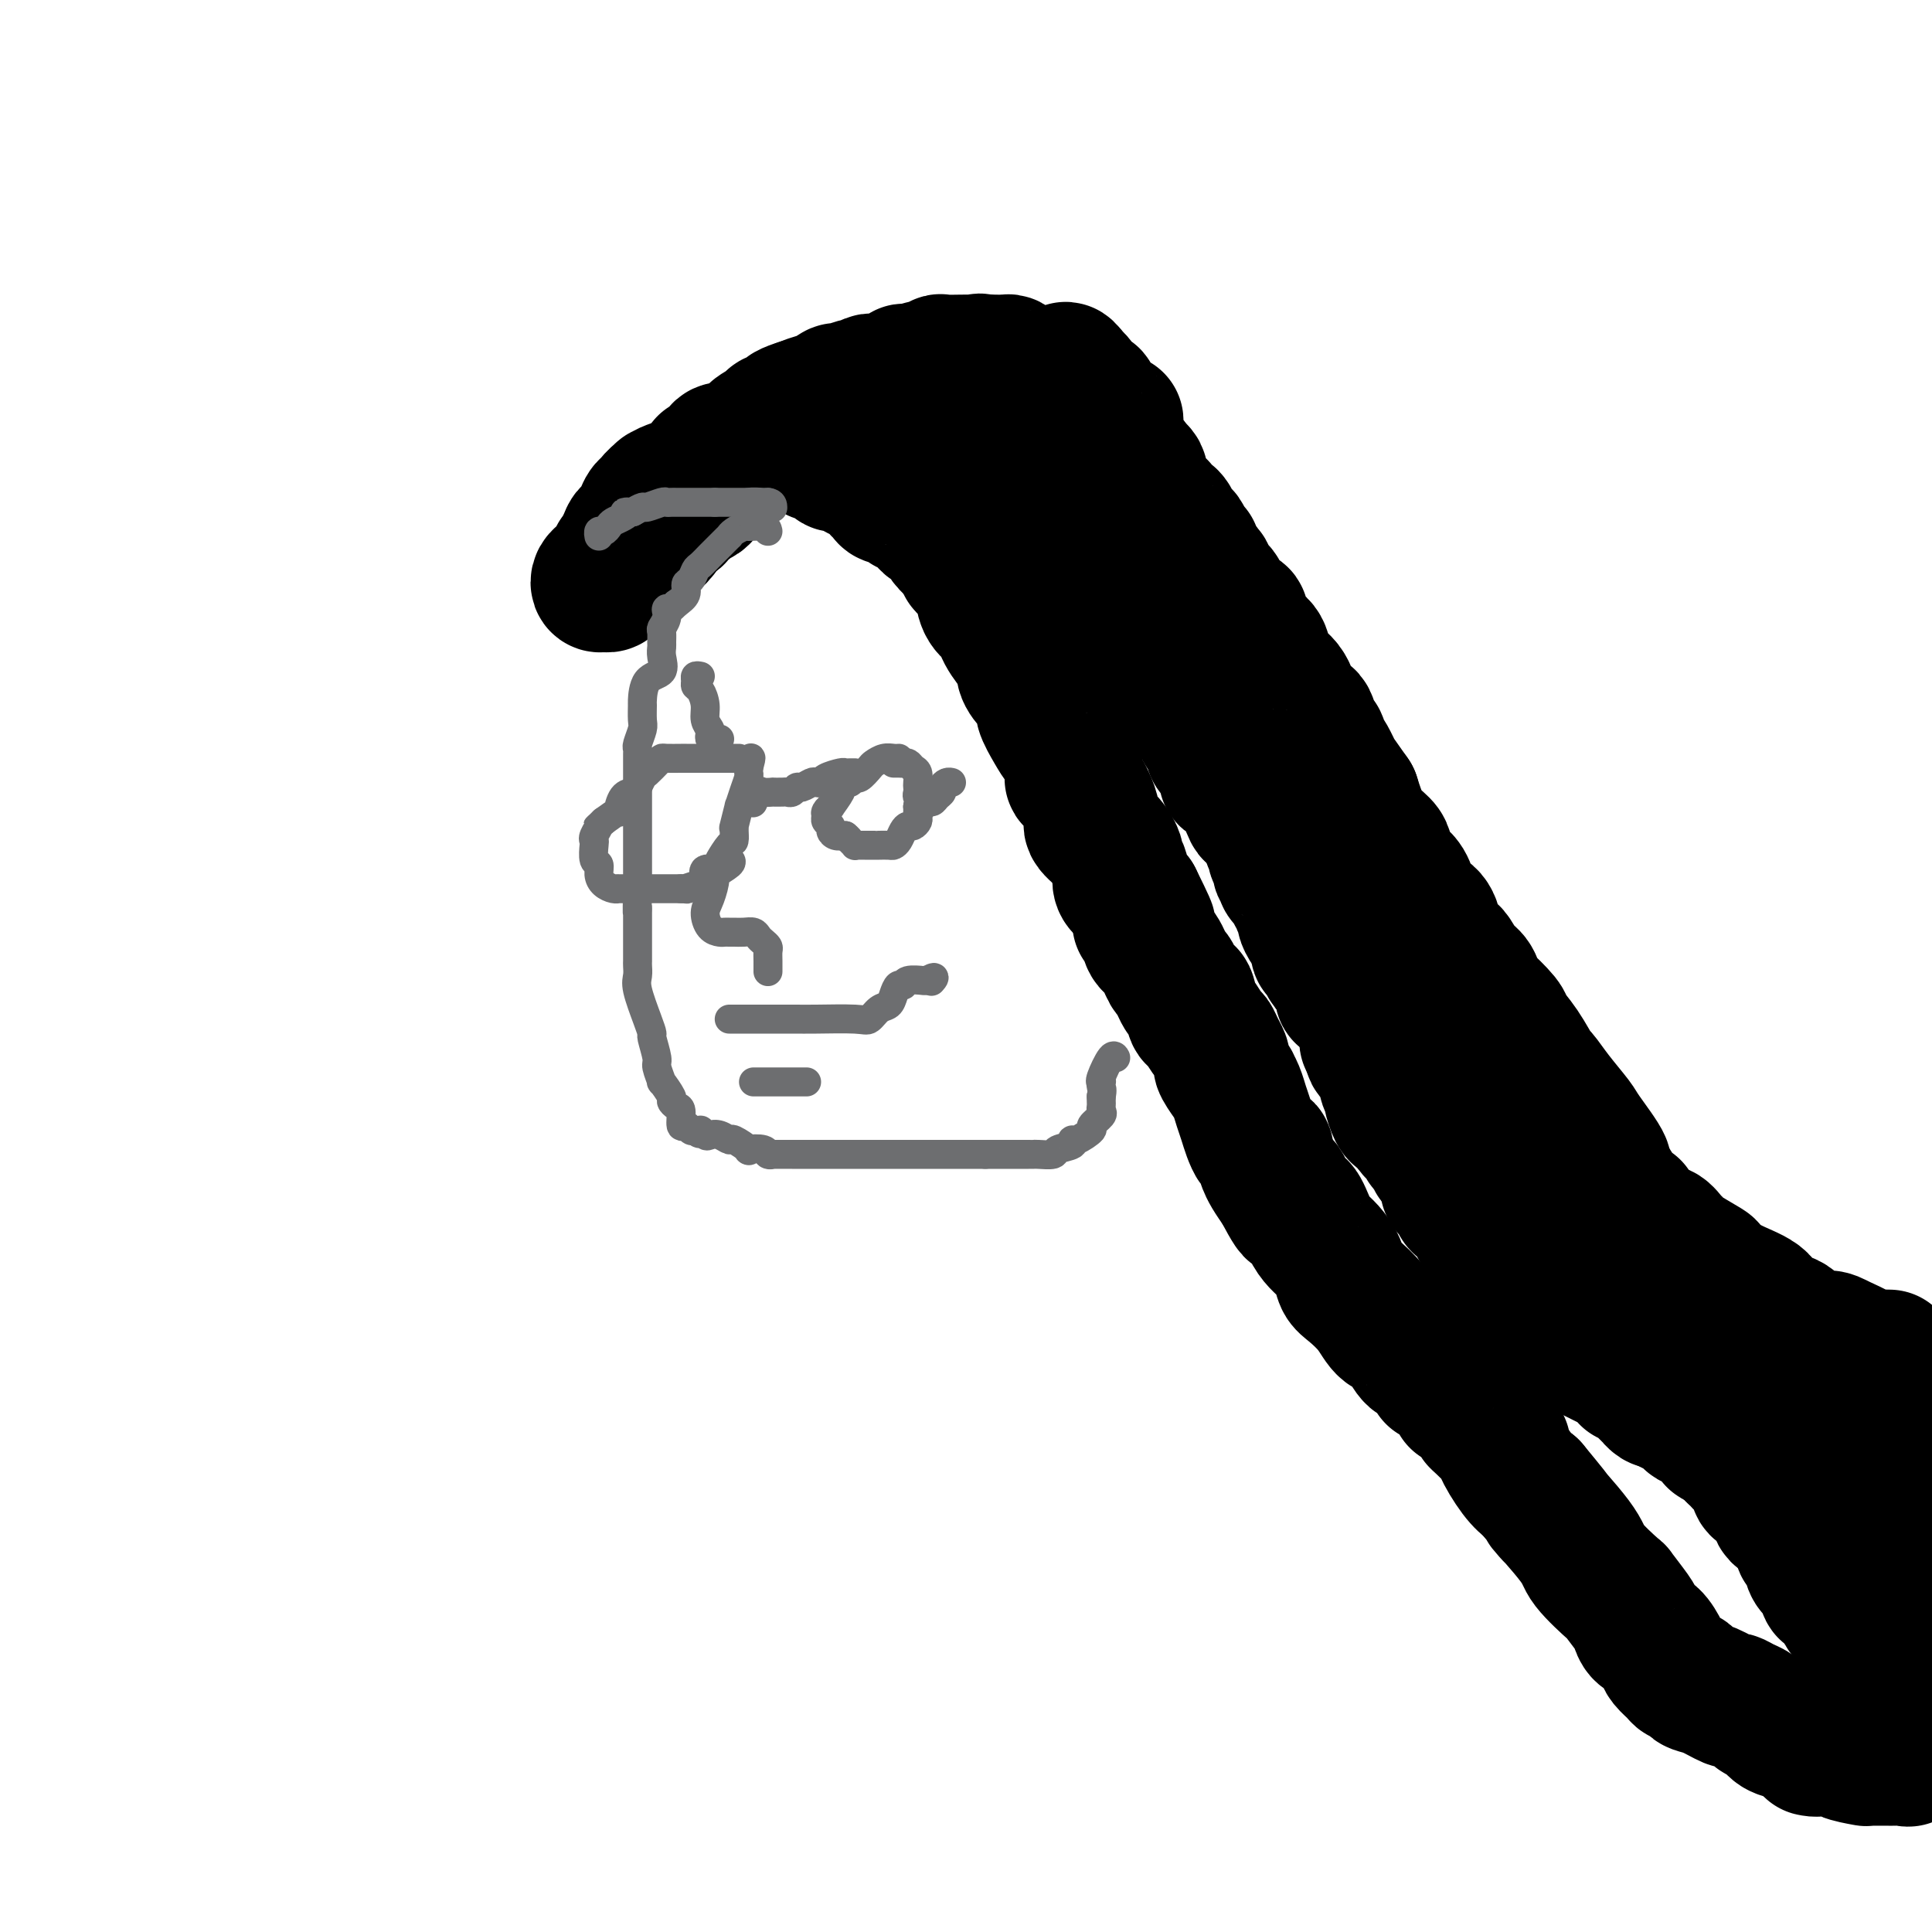 <svg viewBox='0 0 400 400' version='1.1' xmlns='http://www.w3.org/2000/svg' xmlns:xlink='http://www.w3.org/1999/xlink'><g fill='none' stroke='#000000' stroke-width='28' stroke-linecap='round' stroke-linejoin='round'><path d='M391,281c0.136,0.004 0.272,0.009 0,0c-0.272,-0.009 -0.953,-0.031 -2,0c-1.047,0.031 -2.461,0.116 -3,0c-0.539,-0.116 -0.202,-0.434 -1,-1c-0.798,-0.566 -2.731,-1.381 -4,-2c-1.269,-0.619 -1.874,-1.043 -3,-1c-1.126,0.043 -2.774,0.552 -4,0c-1.226,-0.552 -2.032,-2.167 -3,-3c-0.968,-0.833 -2.099,-0.886 -3,-1c-0.901,-0.114 -1.571,-0.291 -2,-1c-0.429,-0.709 -0.616,-1.952 -2,-3c-1.384,-1.048 -3.964,-1.902 -6,-3c-2.036,-1.098 -3.529,-2.439 -4,-3c-0.471,-0.561 0.078,-0.340 -1,-1c-1.078,-0.660 -3.784,-2.201 -5,-3c-1.216,-0.799 -0.941,-0.858 -1,-1c-0.059,-0.142 -0.453,-0.369 -1,-1c-0.547,-0.631 -1.246,-1.667 -2,-2c-0.754,-0.333 -1.561,0.036 -2,0c-0.439,-0.036 -0.510,-0.476 -1,-1c-0.490,-0.524 -1.399,-1.132 -2,-2c-0.601,-0.868 -0.893,-1.996 -1,-2c-0.107,-0.004 -0.029,1.114 -1,0c-0.971,-1.114 -2.992,-4.461 -4,-6c-1.008,-1.539 -1.004,-1.269 -1,-1'/><path d='M332,243c-1.168,-1.822 0.412,-0.878 0,-2c-0.412,-1.122 -2.816,-4.311 -4,-6c-1.184,-1.689 -1.149,-1.879 -2,-3c-0.851,-1.121 -2.590,-3.172 -4,-5c-1.410,-1.828 -2.493,-3.432 -3,-4c-0.507,-0.568 -0.437,-0.100 -1,-1c-0.563,-0.900 -1.758,-3.167 -3,-5c-1.242,-1.833 -2.531,-3.233 -3,-4c-0.469,-0.767 -0.117,-0.900 -1,-2c-0.883,-1.100 -3.000,-3.167 -4,-4c-1.000,-0.833 -0.884,-0.433 -1,-1c-0.116,-0.567 -0.465,-2.102 -1,-3c-0.535,-0.898 -1.256,-1.157 -2,-2c-0.744,-0.843 -1.510,-2.268 -2,-3c-0.490,-0.732 -0.706,-0.772 -1,-1c-0.294,-0.228 -0.668,-0.645 -1,-1c-0.332,-0.355 -0.621,-0.647 -1,-1c-0.379,-0.353 -0.847,-0.765 -1,-1c-0.153,-0.235 0.010,-0.293 0,-1c-0.010,-0.707 -0.191,-2.063 -1,-3c-0.809,-0.937 -2.244,-1.453 -3,-2c-0.756,-0.547 -0.833,-1.123 -1,-2c-0.167,-0.877 -0.424,-2.055 -1,-3c-0.576,-0.945 -1.470,-1.659 -2,-2c-0.530,-0.341 -0.695,-0.311 -1,-1c-0.305,-0.689 -0.750,-2.099 -1,-3c-0.250,-0.901 -0.304,-1.293 -1,-2c-0.696,-0.707 -2.034,-1.729 -3,-3c-0.966,-1.271 -1.562,-2.792 -2,-4c-0.438,-1.208 -0.719,-2.104 -1,-3'/><path d='M280,165c-8.615,-12.445 -4.154,-4.556 -3,-3c1.154,1.556 -1.000,-3.220 -2,-5c-1.000,-1.780 -0.848,-0.565 -1,-1c-0.152,-0.435 -0.609,-2.520 -1,-3c-0.391,-0.480 -0.717,0.643 -1,0c-0.283,-0.643 -0.523,-3.054 -1,-4c-0.477,-0.946 -1.191,-0.427 -2,-1c-0.809,-0.573 -1.713,-2.239 -2,-3c-0.287,-0.761 0.041,-0.616 0,-1c-0.041,-0.384 -0.452,-1.297 -1,-2c-0.548,-0.703 -1.233,-1.194 -2,-2c-0.767,-0.806 -1.617,-1.925 -2,-3c-0.383,-1.075 -0.300,-2.104 -1,-3c-0.700,-0.896 -2.185,-1.659 -3,-2c-0.815,-0.341 -0.960,-0.261 -1,-1c-0.040,-0.739 0.026,-2.296 0,-3c-0.026,-0.704 -0.144,-0.555 -1,-1c-0.856,-0.445 -2.449,-1.485 -3,-2c-0.551,-0.515 -0.059,-0.505 0,-1c0.059,-0.495 -0.314,-1.493 -1,-2c-0.686,-0.507 -1.685,-0.521 -2,-1c-0.315,-0.479 0.053,-1.423 0,-2c-0.053,-0.577 -0.526,-0.789 -1,-1'/><path d='M249,118c-5.040,-7.448 -2.138,-2.567 -1,-1c1.138,1.567 0.514,-0.179 0,-1c-0.514,-0.821 -0.916,-0.717 -1,-1c-0.084,-0.283 0.150,-0.953 0,-1c-0.150,-0.047 -0.683,0.531 -1,0c-0.317,-0.531 -0.418,-2.169 -1,-3c-0.582,-0.831 -1.644,-0.854 -2,-1c-0.356,-0.146 -0.008,-0.417 0,-1c0.008,-0.583 -0.326,-1.480 -1,-2c-0.674,-0.520 -1.687,-0.664 -2,-1c-0.313,-0.336 0.075,-0.862 0,-1c-0.075,-0.138 -0.612,0.114 -1,0c-0.388,-0.114 -0.626,-0.594 -1,-1c-0.374,-0.406 -0.884,-0.739 -1,-1c-0.116,-0.261 0.162,-0.451 0,-1c-0.162,-0.549 -0.765,-1.456 -1,-2c-0.235,-0.544 -0.102,-0.723 0,-1c0.102,-0.277 0.172,-0.650 0,-1c-0.172,-0.350 -0.586,-0.675 -1,-1'/><path d='M235,97c-2.349,-3.427 -1.222,-1.496 -1,-1c0.222,0.496 -0.462,-0.445 -1,-1c-0.538,-0.555 -0.929,-0.725 -1,-1c-0.071,-0.275 0.177,-0.654 0,-1c-0.177,-0.346 -0.779,-0.657 -1,-1c-0.221,-0.343 -0.060,-0.717 0,-1c0.060,-0.283 0.020,-0.474 0,-1c-0.020,-0.526 -0.020,-1.387 0,-2c0.020,-0.613 0.060,-0.976 0,-1c-0.060,-0.024 -0.219,0.293 -1,0c-0.781,-0.293 -2.184,-1.197 -3,-2c-0.816,-0.803 -1.045,-1.507 -1,-2c0.045,-0.493 0.366,-0.776 0,-1c-0.366,-0.224 -1.418,-0.390 -2,-1c-0.582,-0.610 -0.695,-1.664 -1,-2c-0.305,-0.336 -0.801,0.047 -1,0c-0.199,-0.047 -0.099,-0.523 0,-1'/><path d='M222,78c-2.202,-2.939 -1.206,-0.787 -1,0c0.206,0.787 -0.379,0.207 -1,0c-0.621,-0.207 -1.279,-0.042 -2,0c-0.721,0.042 -1.506,-0.041 -2,0c-0.494,0.041 -0.695,0.204 -1,0c-0.305,-0.204 -0.712,-0.776 -1,-1c-0.288,-0.224 -0.457,-0.098 -1,0c-0.543,0.098 -1.459,0.170 -2,0c-0.541,-0.170 -0.708,-0.581 -1,-1c-0.292,-0.419 -0.708,-0.844 -1,-1c-0.292,-0.156 -0.460,-0.042 -1,0c-0.540,0.042 -1.453,0.011 -2,0c-0.547,-0.011 -0.728,-0.003 -1,0c-0.272,0.003 -0.636,0.002 -1,0'/><path d='M204,75c-2.696,-0.464 -0.435,-0.124 0,0c0.435,0.124 -0.957,0.034 -2,0c-1.043,-0.034 -1.739,-0.010 -2,0c-0.261,0.010 -0.087,0.007 0,0c0.087,-0.007 0.086,-0.017 -1,0c-1.086,0.017 -3.258,0.061 -4,0c-0.742,-0.061 -0.053,-0.229 0,0c0.053,0.229 -0.529,0.853 -1,1c-0.471,0.147 -0.832,-0.185 -2,0c-1.168,0.185 -3.143,0.887 -4,1c-0.857,0.113 -0.597,-0.362 -1,0c-0.403,0.362 -1.469,1.560 -2,2c-0.531,0.440 -0.528,0.122 -1,0c-0.472,-0.122 -1.420,-0.048 -2,0c-0.580,0.048 -0.794,0.070 -1,0c-0.206,-0.070 -0.406,-0.231 -1,0c-0.594,0.231 -1.582,0.854 -2,1c-0.418,0.146 -0.268,-0.186 -1,0c-0.732,0.186 -2.348,0.890 -3,1c-0.652,0.110 -0.340,-0.372 -1,0c-0.660,0.372 -2.293,1.600 -3,2c-0.707,0.400 -0.488,-0.029 -1,0c-0.512,0.029 -1.756,0.514 -3,1'/><path d='M166,84c-6.089,1.861 -2.311,2.015 -1,2c1.311,-0.015 0.154,-0.198 -1,0c-1.154,0.198 -2.307,0.777 -3,1c-0.693,0.223 -0.927,0.091 -1,0c-0.073,-0.091 0.015,-0.140 0,0c-0.015,0.140 -0.132,0.470 -1,1c-0.868,0.530 -2.488,1.260 -3,2c-0.512,0.740 0.083,1.490 -1,2c-1.083,0.510 -3.843,0.780 -5,1c-1.157,0.220 -0.712,0.391 -1,1c-0.288,0.609 -1.309,1.658 -2,2c-0.691,0.342 -1.051,-0.022 -1,0c0.051,0.022 0.514,0.429 0,1c-0.514,0.571 -2.004,1.306 -3,2c-0.996,0.694 -1.498,1.347 -2,2'/><path d='M141,101c-0.602,-0.127 -1.204,-0.254 -2,0c-0.796,0.254 -1.785,0.889 -2,1c-0.215,0.111 0.345,-0.303 0,0c-0.345,0.303 -1.594,1.324 -2,2c-0.406,0.676 0.032,1.007 0,1c-0.032,-0.007 -0.533,-0.352 -1,0c-0.467,0.352 -0.899,1.402 -1,2c-0.101,0.598 0.128,0.743 0,1c-0.128,0.257 -0.611,0.626 -1,1c-0.389,0.374 -0.682,0.755 -1,1c-0.318,0.245 -0.662,0.356 -1,1c-0.338,0.644 -0.669,1.822 -1,3'/><path d='M129,114c-2.035,2.129 -1.123,0.951 -1,1c0.123,0.049 -0.542,1.323 -1,2c-0.458,0.677 -0.708,0.755 -1,1c-0.292,0.245 -0.625,0.655 -1,1c-0.375,0.345 -0.791,0.625 -1,1c-0.209,0.375 -0.211,0.844 0,1c0.211,0.156 0.634,-0.000 1,0c0.366,0.000 0.673,0.157 1,0c0.327,-0.157 0.672,-0.627 1,-1c0.328,-0.373 0.637,-0.649 1,-1c0.363,-0.351 0.780,-0.776 1,-1c0.220,-0.224 0.245,-0.246 1,-1c0.755,-0.754 2.242,-2.242 3,-3c0.758,-0.758 0.788,-0.788 1,-1c0.212,-0.212 0.606,-0.606 1,-1'/><path d='M135,112c1.700,-1.257 0.948,-0.900 1,-1c0.052,-0.100 0.906,-0.658 1,-1c0.094,-0.342 -0.573,-0.469 0,-1c0.573,-0.531 2.385,-1.466 3,-2c0.615,-0.534 0.031,-0.667 0,-1c-0.031,-0.333 0.489,-0.868 1,-1c0.511,-0.132 1.012,0.137 1,0c-0.012,-0.137 -0.537,-0.681 0,-1c0.537,-0.319 2.137,-0.415 3,-1c0.863,-0.585 0.988,-1.660 1,-2c0.012,-0.340 -0.090,0.053 0,0c0.090,-0.053 0.370,-0.553 1,-1c0.630,-0.447 1.608,-0.842 2,-1c0.392,-0.158 0.196,-0.079 0,0'/><path d='M170,94c-0.439,0.062 -0.879,0.124 -1,0c-0.121,-0.124 0.076,-0.436 1,0c0.924,0.436 2.576,1.618 3,2c0.424,0.382 -0.381,-0.037 0,0c0.381,0.037 1.947,0.531 3,1c1.053,0.469 1.593,0.913 2,1c0.407,0.087 0.683,-0.184 1,0c0.317,0.184 0.677,0.822 1,1c0.323,0.178 0.611,-0.106 1,0c0.389,0.106 0.881,0.600 1,1c0.119,0.400 -0.134,0.704 0,1c0.134,0.296 0.655,0.584 1,1c0.345,0.416 0.515,0.959 1,1c0.485,0.041 1.285,-0.420 2,0c0.715,0.420 1.343,1.723 2,2c0.657,0.277 1.341,-0.470 2,0c0.659,0.470 1.294,2.157 2,3c0.706,0.843 1.485,0.842 2,1c0.515,0.158 0.767,0.475 1,1c0.233,0.525 0.447,1.257 1,2c0.553,0.743 1.444,1.498 2,2c0.556,0.502 0.778,0.751 1,1'/><path d='M199,115c4.665,3.653 1.826,2.284 1,2c-0.826,-0.284 0.360,0.516 1,1c0.640,0.484 0.735,0.653 1,1c0.265,0.347 0.699,0.871 1,2c0.301,1.129 0.469,2.864 1,4c0.531,1.136 1.425,1.675 2,2c0.575,0.325 0.832,0.436 1,1c0.168,0.564 0.247,1.582 1,3c0.753,1.418 2.182,3.238 3,4c0.818,0.762 1.027,0.467 1,1c-0.027,0.533 -0.288,1.892 0,3c0.288,1.108 1.126,1.963 2,3c0.874,1.037 1.783,2.257 2,3c0.217,0.743 -0.257,1.010 0,2c0.257,0.990 1.246,2.705 2,4c0.754,1.295 1.272,2.171 2,3c0.728,0.829 1.667,1.611 2,3c0.333,1.389 0.060,3.386 0,4c-0.060,0.614 0.093,-0.154 1,1c0.907,1.154 2.568,4.230 3,6c0.432,1.770 -0.364,2.232 0,3c0.364,0.768 1.888,1.840 3,3c1.112,1.160 1.814,2.408 2,3c0.186,0.592 -0.142,0.527 0,1c0.142,0.473 0.755,1.484 1,2c0.245,0.516 0.124,0.536 0,1c-0.124,0.464 -0.250,1.372 0,2c0.250,0.628 0.875,0.977 1,1c0.125,0.023 -0.250,-0.279 0,0c0.250,0.279 1.125,1.140 2,2'/><path d='M235,186c5.505,11.120 1.267,3.421 0,1c-1.267,-2.421 0.437,0.437 1,2c0.563,1.563 -0.014,1.832 0,2c0.014,0.168 0.619,0.237 1,1c0.381,0.763 0.540,2.221 1,3c0.460,0.779 1.222,0.881 2,2c0.778,1.119 1.571,3.257 2,4c0.429,0.743 0.495,0.091 1,1c0.505,0.909 1.448,3.379 2,4c0.552,0.621 0.711,-0.606 1,0c0.289,0.606 0.707,3.044 1,4c0.293,0.956 0.460,0.431 1,1c0.540,0.569 1.452,2.233 2,3c0.548,0.767 0.733,0.637 1,1c0.267,0.363 0.615,1.219 1,2c0.385,0.781 0.806,1.486 1,2c0.194,0.514 0.160,0.836 0,1c-0.160,0.164 -0.446,0.169 0,1c0.446,0.831 1.624,2.488 2,3c0.376,0.512 -0.051,-0.121 0,0c0.051,0.121 0.582,0.997 1,2c0.418,1.003 0.725,2.132 1,3c0.275,0.868 0.518,1.475 1,3c0.482,1.525 1.203,3.969 2,5c0.797,1.031 1.669,0.649 2,1c0.331,0.351 0.120,1.434 0,2c-0.120,0.566 -0.148,0.614 0,1c0.148,0.386 0.471,1.110 1,2c0.529,0.890 1.265,1.945 2,3'/><path d='M265,246c4.832,9.102 1.914,1.857 1,0c-0.914,-1.857 0.178,1.676 1,3c0.822,1.324 1.376,0.440 2,1c0.624,0.560 1.319,2.563 2,4c0.681,1.437 1.350,2.309 2,3c0.650,0.691 1.283,1.202 2,2c0.717,0.798 1.517,1.885 2,3c0.483,1.115 0.648,2.259 1,3c0.352,0.741 0.891,1.078 2,2c1.109,0.922 2.786,2.427 4,4c1.214,1.573 1.963,3.214 3,4c1.037,0.786 2.363,0.719 3,1c0.637,0.281 0.585,0.912 1,2c0.415,1.088 1.297,2.632 2,3c0.703,0.368 1.226,-0.441 2,0c0.774,0.441 1.798,2.132 2,3c0.202,0.868 -0.419,0.914 0,1c0.419,0.086 1.878,0.212 3,1c1.122,0.788 1.909,2.240 2,3c0.091,0.760 -0.512,0.830 0,1c0.512,0.170 2.139,0.439 3,1c0.861,0.561 0.957,1.414 1,2c0.043,0.586 0.035,0.905 0,1c-0.035,0.095 -0.095,-0.035 1,1c1.095,1.035 3.345,3.236 4,4c0.655,0.764 -0.285,0.090 0,1c0.285,0.910 1.796,3.403 3,5c1.204,1.597 2.102,2.299 3,3'/><path d='M317,308c8.387,10.132 3.355,4.463 3,4c-0.355,-0.463 3.968,4.282 6,7c2.032,2.718 1.773,3.410 3,5c1.227,1.590 3.939,4.080 5,5c1.061,0.920 0.472,0.272 1,1c0.528,0.728 2.173,2.832 3,4c0.827,1.168 0.836,1.401 1,2c0.164,0.599 0.481,1.564 1,2c0.519,0.436 1.238,0.341 2,1c0.762,0.659 1.566,2.071 2,3c0.434,0.929 0.498,1.376 1,2c0.502,0.624 1.443,1.424 2,2c0.557,0.576 0.731,0.926 1,1c0.269,0.074 0.633,-0.130 1,0c0.367,0.130 0.738,0.594 1,1c0.262,0.406 0.416,0.753 1,1c0.584,0.247 1.599,0.395 3,1c1.401,0.605 3.186,1.668 4,2c0.814,0.332 0.655,-0.067 1,0c0.345,0.067 1.194,0.599 2,1c0.806,0.401 1.570,0.670 2,1c0.430,0.330 0.526,0.719 1,1c0.474,0.281 1.328,0.454 2,1c0.672,0.546 1.164,1.467 2,2c0.836,0.533 2.018,0.679 3,1c0.982,0.321 1.764,0.817 2,1c0.236,0.183 -0.076,0.052 0,0c0.076,-0.052 0.538,-0.026 1,0'/><path d='M374,360c4.362,2.619 1.768,2.166 1,2c-0.768,-0.166 0.290,-0.044 1,0c0.710,0.044 1.071,0.011 1,0c-0.071,-0.011 -0.573,-0.000 0,0c0.573,0.000 2.221,-0.010 3,0c0.779,0.010 0.688,0.041 1,0c0.312,-0.041 1.027,-0.155 1,0c-0.027,0.155 -0.796,0.577 0,1c0.796,0.423 3.156,0.845 4,1c0.844,0.155 0.174,0.041 0,0c-0.174,-0.041 0.150,-0.011 1,0c0.850,0.011 2.225,0.002 3,0c0.775,-0.002 0.948,0.001 1,0c0.052,-0.001 -0.019,-0.007 0,0c0.019,0.007 0.127,0.027 1,0c0.873,-0.027 2.510,-0.101 3,0c0.490,0.101 -0.168,0.378 0,0c0.168,-0.378 1.161,-1.409 2,-2c0.839,-0.591 1.526,-0.740 2,-1c0.474,-0.260 0.737,-0.630 1,-1'/><path d='M399,325c0.001,0.207 0.001,0.414 0,0c-0.001,-0.414 -0.004,-1.449 0,-2c0.004,-0.551 0.015,-0.619 0,-1c-0.015,-0.381 -0.057,-1.074 0,-2c0.057,-0.926 0.213,-2.086 0,-3c-0.213,-0.914 -0.796,-1.581 -1,-2c-0.204,-0.419 -0.031,-0.588 0,-1c0.031,-0.412 -0.082,-1.065 0,-2c0.082,-0.935 0.358,-2.150 0,-3c-0.358,-0.850 -1.350,-1.335 -2,-2c-0.650,-0.665 -0.959,-1.509 -1,-2c-0.041,-0.491 0.185,-0.630 0,-1c-0.185,-0.370 -0.782,-0.972 -1,-1c-0.218,-0.028 -0.059,0.518 0,0c0.059,-0.518 0.016,-2.101 0,-3c-0.016,-0.899 -0.005,-1.114 0,-1c0.005,0.114 0.002,0.557 0,1'/><path d='M394,300c-0.774,-3.183 -0.207,1.359 0,3c0.207,1.641 0.056,0.382 0,0c-0.056,-0.382 -0.015,0.111 0,1c0.015,0.889 0.004,2.172 0,3c-0.004,0.828 -0.001,1.202 0,2c0.001,0.798 0.000,2.020 0,3c-0.000,0.980 0.000,1.719 0,3c-0.000,1.281 -0.001,3.103 0,4c0.001,0.897 0.003,0.868 0,1c-0.003,0.132 -0.011,0.426 0,1c0.011,0.574 0.041,1.427 0,2c-0.041,0.573 -0.155,0.865 0,1c0.155,0.135 0.578,0.111 1,1c0.422,0.889 0.844,2.690 1,4c0.156,1.310 0.045,2.130 0,3c-0.045,0.870 -0.024,1.790 0,2c0.024,0.210 0.051,-0.289 0,0c-0.051,0.289 -0.179,1.366 0,2c0.179,0.634 0.663,0.825 1,1c0.337,0.175 0.525,0.336 1,0c0.475,-0.336 1.238,-1.168 2,-2'/><path d='M399,330c0.059,0.087 0.117,0.173 0,0c-0.117,-0.173 -0.410,-0.606 -1,-1c-0.590,-0.394 -1.476,-0.748 -2,-1c-0.524,-0.252 -0.685,-0.402 -1,-1c-0.315,-0.598 -0.785,-1.645 -1,-2c-0.215,-0.355 -0.176,-0.017 -1,-1c-0.824,-0.983 -2.512,-3.286 -3,-4c-0.488,-0.714 0.223,0.159 0,0c-0.223,-0.159 -1.380,-1.352 -2,-2c-0.620,-0.648 -0.704,-0.751 -1,-1c-0.296,-0.249 -0.804,-0.645 -1,-1c-0.196,-0.355 -0.081,-0.669 0,-1c0.081,-0.331 0.128,-0.678 0,-1c-0.128,-0.322 -0.430,-0.618 -1,-1c-0.570,-0.382 -1.408,-0.848 -2,-1c-0.592,-0.152 -0.937,0.012 -1,0c-0.063,-0.012 0.156,-0.200 0,-1c-0.156,-0.800 -0.687,-2.212 -1,-3c-0.313,-0.788 -0.409,-0.953 -1,-1c-0.591,-0.047 -1.678,0.023 -2,0c-0.322,-0.023 0.120,-0.139 0,-1c-0.120,-0.861 -0.803,-2.468 -1,-3c-0.197,-0.532 0.092,0.012 0,0c-0.092,-0.012 -0.563,-0.580 -1,-1c-0.437,-0.420 -0.839,-0.691 -1,-1c-0.161,-0.309 -0.080,-0.654 0,-1'/><path d='M375,300c-3.832,-5.083 -1.413,-2.791 -1,-2c0.413,0.791 -1.181,0.082 -2,-1c-0.819,-1.082 -0.864,-2.538 -1,-3c-0.136,-0.462 -0.363,0.068 -1,0c-0.637,-0.068 -1.683,-0.735 -2,-1c-0.317,-0.265 0.094,-0.127 0,0c-0.094,0.127 -0.694,0.242 -1,0c-0.306,-0.242 -0.317,-0.840 -1,-1c-0.683,-0.160 -2.037,0.117 -3,0c-0.963,-0.117 -1.536,-0.629 -2,-1c-0.464,-0.371 -0.821,-0.601 -1,-1c-0.179,-0.399 -0.181,-0.968 -1,-1c-0.819,-0.032 -2.457,0.472 -3,0c-0.543,-0.472 0.008,-1.919 -1,-3c-1.008,-1.081 -3.575,-1.795 -5,-2c-1.425,-0.205 -1.708,0.100 -2,0c-0.292,-0.100 -0.594,-0.604 -1,-1c-0.406,-0.396 -0.917,-0.684 -1,-1c-0.083,-0.316 0.263,-0.662 0,-1c-0.263,-0.338 -1.135,-0.669 -2,-1c-0.865,-0.331 -1.723,-0.661 -2,-1c-0.277,-0.339 0.027,-0.686 0,-1c-0.027,-0.314 -0.386,-0.595 -1,-1c-0.614,-0.405 -1.484,-0.933 -2,-1c-0.516,-0.067 -0.677,0.328 -1,0c-0.323,-0.328 -0.806,-1.379 -1,-2c-0.194,-0.621 -0.097,-0.810 0,-1'/><path d='M337,273c-2.976,-2.648 -0.914,-1.268 -1,-1c-0.086,0.268 -2.318,-0.576 -3,-1c-0.682,-0.424 0.186,-0.428 0,-1c-0.186,-0.572 -1.426,-1.711 -2,-2c-0.574,-0.289 -0.483,0.273 -1,0c-0.517,-0.273 -1.644,-1.383 -2,-2c-0.356,-0.617 0.058,-0.743 0,-1c-0.058,-0.257 -0.588,-0.646 -1,-1c-0.412,-0.354 -0.705,-0.673 -1,-1c-0.295,-0.327 -0.591,-0.662 -1,-1c-0.409,-0.338 -0.932,-0.680 -1,-1c-0.068,-0.320 0.318,-0.619 0,-1c-0.318,-0.381 -1.339,-0.845 -2,-1c-0.661,-0.155 -0.961,-0.000 -1,0c-0.039,0.000 0.182,-0.154 0,-1c-0.182,-0.846 -0.766,-2.385 -1,-3c-0.234,-0.615 -0.117,-0.308 0,0'/><path d='M320,255c-2.803,-2.959 -1.311,-1.356 -1,-1c0.311,0.356 -0.561,-0.533 -1,-1c-0.439,-0.467 -0.446,-0.510 -1,-1c-0.554,-0.490 -1.654,-1.426 -2,-2c-0.346,-0.574 0.063,-0.787 0,-1c-0.063,-0.213 -0.598,-0.428 -1,-1c-0.402,-0.572 -0.671,-1.501 -1,-2c-0.329,-0.499 -0.719,-0.567 -1,-1c-0.281,-0.433 -0.453,-1.229 -1,-2c-0.547,-0.771 -1.470,-1.517 -2,-2c-0.530,-0.483 -0.667,-0.704 -1,-1c-0.333,-0.296 -0.862,-0.667 -1,-1c-0.138,-0.333 0.117,-0.628 0,-1c-0.117,-0.372 -0.605,-0.821 -1,-1c-0.395,-0.179 -0.698,-0.090 -1,0'/><path d='M305,237c-2.496,-3.191 -1.236,-2.168 -1,-2c0.236,0.168 -0.551,-0.517 -1,-1c-0.449,-0.483 -0.562,-0.762 -1,-1c-0.438,-0.238 -1.203,-0.434 -2,-1c-0.797,-0.566 -1.625,-1.500 -2,-2c-0.375,-0.500 -0.296,-0.564 -1,-1c-0.704,-0.436 -2.192,-1.244 -3,-2c-0.808,-0.756 -0.937,-1.459 -1,-2c-0.063,-0.541 -0.062,-0.918 0,-1c0.062,-0.082 0.185,0.133 0,0c-0.185,-0.133 -0.677,-0.613 -1,-1c-0.323,-0.387 -0.478,-0.681 -1,-1c-0.522,-0.319 -1.410,-0.663 -2,-1c-0.590,-0.337 -0.883,-0.668 -1,-1c-0.117,-0.332 -0.059,-0.666 0,-1'/><path d='M288,219c-2.619,-2.975 -0.666,-1.413 0,-1c0.666,0.413 0.045,-0.324 -1,-1c-1.045,-0.676 -2.513,-1.293 -3,-2c-0.487,-0.707 0.006,-1.506 0,-2c-0.006,-0.494 -0.512,-0.682 -1,-1c-0.488,-0.318 -0.957,-0.764 -1,-1c-0.043,-0.236 0.342,-0.262 0,-1c-0.342,-0.738 -1.411,-2.187 -2,-3c-0.589,-0.813 -0.698,-0.991 -1,-1c-0.302,-0.009 -0.798,0.152 -1,0c-0.202,-0.152 -0.109,-0.618 0,-1c0.109,-0.382 0.235,-0.680 0,-1c-0.235,-0.320 -0.833,-0.663 -1,-1c-0.167,-0.337 0.095,-0.668 0,-1c-0.095,-0.332 -0.548,-0.666 -1,-1'/><path d='M276,201c-2.085,-2.962 -1.299,-1.366 -1,-1c0.299,0.366 0.109,-0.497 0,-1c-0.109,-0.503 -0.138,-0.645 0,-1c0.138,-0.355 0.444,-0.921 0,-1c-0.444,-0.079 -1.638,0.331 -2,0c-0.362,-0.331 0.109,-1.402 0,-2c-0.109,-0.598 -0.799,-0.722 -1,-1c-0.201,-0.278 0.086,-0.708 0,-1c-0.086,-0.292 -0.544,-0.445 -1,-1c-0.456,-0.555 -0.911,-1.511 -1,-2c-0.089,-0.489 0.188,-0.511 0,-1c-0.188,-0.489 -0.843,-1.444 -1,-2c-0.157,-0.556 0.182,-0.712 0,-1c-0.182,-0.288 -0.885,-0.708 -1,-1c-0.115,-0.292 0.357,-0.454 0,-1c-0.357,-0.546 -1.545,-1.474 -2,-2c-0.455,-0.526 -0.179,-0.651 0,-1c0.179,-0.349 0.259,-0.924 0,-1c-0.259,-0.076 -0.858,0.347 -1,0c-0.142,-0.347 0.173,-1.463 0,-2c-0.173,-0.537 -0.834,-0.493 -1,-1c-0.166,-0.507 0.163,-1.564 0,-2c-0.163,-0.436 -0.817,-0.249 -1,-1c-0.183,-0.751 0.106,-2.438 0,-3c-0.106,-0.562 -0.605,0.003 -1,0c-0.395,-0.003 -0.684,-0.572 -1,-1c-0.316,-0.428 -0.658,-0.714 -1,-1'/><path d='M260,169c-2.699,-5.108 -1.445,-1.880 -1,-1c0.445,0.880 0.082,-0.590 0,-1c-0.082,-0.410 0.117,0.240 0,0c-0.117,-0.240 -0.551,-1.370 -1,-2c-0.449,-0.630 -0.913,-0.761 -1,-1c-0.087,-0.239 0.202,-0.588 0,-1c-0.202,-0.412 -0.895,-0.889 -1,-1c-0.105,-0.111 0.378,0.143 0,0c-0.378,-0.143 -1.617,-0.682 -2,-1c-0.383,-0.318 0.091,-0.414 0,-1c-0.091,-0.586 -0.746,-1.662 -1,-2c-0.254,-0.338 -0.106,0.060 0,0c0.106,-0.060 0.169,-0.580 0,-1c-0.169,-0.420 -0.570,-0.742 -1,-1c-0.430,-0.258 -0.888,-0.453 -1,-1c-0.112,-0.547 0.122,-1.445 0,-2c-0.122,-0.555 -0.599,-0.768 -1,-1c-0.401,-0.232 -0.726,-0.485 -1,-1c-0.274,-0.515 -0.497,-1.293 -1,-2c-0.503,-0.707 -1.287,-1.345 -2,-2c-0.713,-0.655 -1.357,-1.328 -2,-2'/><path d='M244,145c-2.488,-3.892 -0.708,-1.620 0,-1c0.708,0.620 0.343,-0.410 0,-1c-0.343,-0.590 -0.666,-0.739 -1,-1c-0.334,-0.261 -0.680,-0.634 -1,-1c-0.320,-0.366 -0.614,-0.726 -1,-1c-0.386,-0.274 -0.863,-0.462 -1,-1c-0.137,-0.538 0.065,-1.427 0,-2c-0.065,-0.573 -0.396,-0.831 -1,-1c-0.604,-0.169 -1.482,-0.248 -2,-1c-0.518,-0.752 -0.677,-2.176 -1,-3c-0.323,-0.824 -0.811,-1.047 -1,-1c-0.189,0.047 -0.079,0.363 0,0c0.079,-0.363 0.126,-1.407 0,-2c-0.126,-0.593 -0.426,-0.736 -1,-1c-0.574,-0.264 -1.422,-0.648 -2,-1c-0.578,-0.352 -0.886,-0.672 -1,-1c-0.114,-0.328 -0.032,-0.665 0,-1c0.032,-0.335 0.016,-0.667 0,-1'/><path d='M231,124c-2.234,-3.484 -1.318,-1.693 -1,-1c0.318,0.693 0.039,0.288 0,0c-0.039,-0.288 0.162,-0.457 0,-1c-0.162,-0.543 -0.688,-1.458 -1,-2c-0.312,-0.542 -0.409,-0.710 -1,-1c-0.591,-0.290 -1.674,-0.703 -2,-1c-0.326,-0.297 0.106,-0.479 0,-1c-0.106,-0.521 -0.749,-1.381 -1,-2c-0.251,-0.619 -0.110,-0.997 0,-1c0.110,-0.003 0.189,0.368 0,0c-0.189,-0.368 -0.646,-1.475 -1,-2c-0.354,-0.525 -0.606,-0.470 -1,-1c-0.394,-0.530 -0.930,-1.647 -1,-2c-0.070,-0.353 0.327,0.059 0,0c-0.327,-0.059 -1.379,-0.588 -2,-1c-0.621,-0.412 -0.810,-0.706 -1,-1'/><path d='M219,107c-2.100,-2.789 -1.350,-1.263 -1,-1c0.350,0.263 0.301,-0.737 0,-1c-0.301,-0.263 -0.853,0.211 -1,0c-0.147,-0.211 0.113,-1.107 0,-2c-0.113,-0.893 -0.598,-1.784 -1,-2c-0.402,-0.216 -0.721,0.243 -2,0c-1.279,-0.243 -3.518,-1.189 -5,-2c-1.482,-0.811 -2.207,-1.488 -3,-2c-0.793,-0.512 -1.655,-0.861 -2,-1c-0.345,-0.139 -0.172,-0.070 0,0'/><path d='M277,202c0.795,1.738 1.590,3.476 2,4c0.410,0.524 0.436,-0.165 1,0c0.564,0.165 1.668,1.183 2,2c0.332,0.817 -0.107,1.432 0,2c0.107,0.568 0.761,1.091 1,1c0.239,-0.091 0.064,-0.794 0,0c-0.064,0.794 -0.018,3.084 0,4c0.018,0.916 0.009,0.458 0,0'/><path d='M283,215c1.152,2.190 1.031,1.164 1,1c-0.031,-0.164 0.029,0.534 0,1c-0.029,0.466 -0.147,0.702 0,1c0.147,0.298 0.560,0.660 1,1c0.440,0.340 0.906,0.659 1,1c0.094,0.341 -0.186,0.705 0,1c0.186,0.295 0.837,0.520 1,1c0.163,0.480 -0.164,1.214 0,2c0.164,0.786 0.817,1.625 1,2c0.183,0.375 -0.106,0.286 0,1c0.106,0.714 0.606,2.233 1,3c0.394,0.767 0.683,0.783 1,1c0.317,0.217 0.662,0.633 1,1c0.338,0.367 0.669,0.683 1,1'/><path d='M292,233c1.652,2.731 1.283,0.559 1,0c-0.283,-0.559 -0.478,0.494 0,1c0.478,0.506 1.631,0.464 2,1c0.369,0.536 -0.045,1.649 0,2c0.045,0.351 0.551,-0.061 1,0c0.449,0.061 0.842,0.594 1,1c0.158,0.406 0.081,0.686 0,1c-0.081,0.314 -0.166,0.661 0,1c0.166,0.339 0.583,0.669 1,1'/><path d='M298,241c1.170,1.130 1.096,-0.047 1,0c-0.096,0.047 -0.214,1.316 0,2c0.214,0.684 0.758,0.782 1,1c0.242,0.218 0.180,0.557 0,1c-0.180,0.443 -0.479,0.992 0,1c0.479,0.008 1.736,-0.523 2,0c0.264,0.523 -0.465,2.102 0,3c0.465,0.898 2.125,1.117 3,1c0.875,-0.117 0.966,-0.570 1,0c0.034,0.570 0.010,2.163 0,3c-0.010,0.837 -0.005,0.919 0,1'/><path d='M306,254c1.411,2.208 0.938,1.229 1,1c0.062,-0.229 0.658,0.293 1,1c0.342,0.707 0.431,1.598 1,2c0.569,0.402 1.620,0.315 2,1c0.380,0.685 0.090,2.141 0,3c-0.090,0.859 0.020,1.123 0,1c-0.020,-0.123 -0.170,-0.631 0,0c0.170,0.631 0.661,2.401 1,3c0.339,0.599 0.525,0.028 1,0c0.475,-0.028 1.237,0.486 2,1'/><path d='M315,267c1.346,1.950 0.210,0.324 0,0c-0.210,-0.324 0.507,0.655 1,1c0.493,0.345 0.762,0.057 1,0c0.238,-0.057 0.445,0.118 1,1c0.555,0.882 1.459,2.470 2,3c0.541,0.530 0.720,0.001 1,0c0.280,-0.001 0.663,0.525 1,1c0.337,0.475 0.629,0.897 1,1c0.371,0.103 0.820,-0.113 1,0c0.180,0.113 0.090,0.557 0,1'/><path d='M324,275c1.798,1.433 1.794,1.014 2,1c0.206,-0.014 0.621,0.377 1,1c0.379,0.623 0.721,1.476 1,2c0.279,0.524 0.494,0.717 1,1c0.506,0.283 1.302,0.654 2,1c0.698,0.346 1.296,0.667 2,1c0.704,0.333 1.512,0.677 2,1c0.488,0.323 0.656,0.626 1,1c0.344,0.374 0.864,0.820 1,1c0.136,0.180 -0.114,0.095 0,0c0.114,-0.095 0.590,-0.198 1,0c0.410,0.198 0.754,0.698 1,1c0.246,0.302 0.395,0.407 1,1c0.605,0.593 1.667,1.674 2,2c0.333,0.326 -0.064,-0.105 0,0c0.064,0.105 0.590,0.744 1,1c0.410,0.256 0.705,0.128 1,0'/><path d='M344,290c3.305,2.344 1.569,0.705 1,0c-0.569,-0.705 0.029,-0.477 1,0c0.971,0.477 2.315,1.203 3,2c0.685,0.797 0.712,1.667 1,2c0.288,0.333 0.838,0.131 1,0c0.162,-0.131 -0.062,-0.189 0,0c0.062,0.189 0.412,0.625 1,1c0.588,0.375 1.414,0.687 2,1c0.586,0.313 0.930,0.625 1,1c0.070,0.375 -0.136,0.812 0,1c0.136,0.188 0.614,0.128 1,0c0.386,-0.128 0.682,-0.322 1,0c0.318,0.322 0.659,1.161 1,2'/><path d='M358,300c2.344,1.729 1.205,1.053 1,1c-0.205,-0.053 0.523,0.519 1,1c0.477,0.481 0.703,0.870 1,1c0.297,0.130 0.666,-0.001 1,0c0.334,0.001 0.632,0.133 1,1c0.368,0.867 0.805,2.470 1,3c0.195,0.530 0.147,-0.013 0,0c-0.147,0.013 -0.393,0.581 0,1c0.393,0.419 1.425,0.690 2,1c0.575,0.310 0.691,0.660 1,1c0.309,0.340 0.809,0.668 1,1c0.191,0.332 0.072,0.666 0,1c-0.072,0.334 -0.096,0.667 0,1c0.096,0.333 0.313,0.667 1,1c0.687,0.333 1.843,0.667 3,1'/><path d='M372,315c2.393,2.571 1.376,1.499 1,1c-0.376,-0.499 -0.112,-0.425 0,0c0.112,0.425 0.072,1.200 0,2c-0.072,0.800 -0.174,1.624 0,2c0.174,0.376 0.625,0.303 1,1c0.375,0.697 0.674,2.165 1,3c0.326,0.835 0.679,1.036 1,1c0.321,-0.036 0.611,-0.308 1,0c0.389,0.308 0.878,1.196 1,2c0.122,0.804 -0.122,1.525 0,2c0.122,0.475 0.610,0.705 1,1c0.390,0.295 0.683,0.656 1,1c0.317,0.344 0.659,0.672 1,1'/><path d='M381,332c1.637,2.793 1.230,1.277 1,1c-0.230,-0.277 -0.283,0.686 0,1c0.283,0.314 0.902,-0.022 1,0c0.098,0.022 -0.323,0.401 0,1c0.323,0.599 1.391,1.417 2,2c0.609,0.583 0.758,0.929 1,1c0.242,0.071 0.575,-0.135 1,0c0.425,0.135 0.940,0.611 1,1c0.060,0.389 -0.334,0.692 0,1c0.334,0.308 1.398,0.621 2,1c0.602,0.379 0.744,0.822 1,1c0.256,0.178 0.628,0.089 1,0'/><path d='M392,342c1.929,1.607 1.250,0.625 1,0c-0.250,-0.625 -0.071,-0.893 0,-1c0.071,-0.107 0.036,-0.054 0,0'/></g>
<g fill='none' stroke='#6D6E70' stroke-width='6' stroke-linecap='round' stroke-linejoin='round'><path d='M157,104c-0.861,0.000 -1.722,0.000 -2,0c-0.278,0.000 0.028,-0.000 0,0c-0.028,0.000 -0.389,0.000 -1,0c-0.611,0.000 -1.473,-0.000 -2,0c-0.527,0.000 -0.719,0.000 -1,0c-0.281,-0.000 -0.653,0.000 -1,0c-0.347,0.000 -0.671,0.000 -1,0c-0.329,0.000 -0.665,0.000 -1,0'/><path d='M148,104c-1.799,-0.000 -1.795,-0.000 -2,0c-0.205,0.000 -0.618,0.000 -1,0c-0.382,-0.000 -0.732,-0.000 -1,0c-0.268,0.000 -0.454,0.000 -1,0c-0.546,-0.000 -1.454,-0.001 -2,0c-0.546,0.001 -0.731,0.004 -1,0c-0.269,-0.004 -0.620,-0.016 -1,0c-0.380,0.016 -0.787,0.060 -1,0c-0.213,-0.060 -0.232,-0.222 -1,0c-0.768,0.222 -2.284,0.829 -3,1c-0.716,0.171 -0.633,-0.094 -1,0c-0.367,0.094 -1.183,0.547 -2,1'/><path d='M131,106c-2.825,0.262 -1.387,-0.083 -1,0c0.387,0.083 -0.278,0.596 -1,1c-0.722,0.404 -1.500,0.700 -2,1c-0.500,0.300 -0.722,0.602 -1,1c-0.278,0.398 -0.610,0.890 -1,1c-0.390,0.110 -0.836,-0.163 -1,0c-0.164,0.163 -0.047,0.761 0,1c0.047,0.239 0.023,0.120 0,0'/><path d='M154,105c0.111,-0.422 0.222,-0.844 1,-1c0.778,-0.156 2.222,-0.044 3,0c0.778,0.044 0.889,0.022 1,0'/><path d='M159,104c1.000,0.067 1.000,0.733 1,1c0.000,0.267 0.000,0.133 0,0'/><path d='M159,110c-0.099,-0.428 -0.199,-0.857 -1,-1c-0.801,-0.143 -2.305,-0.001 -3,0c-0.695,0.001 -0.582,-0.140 -1,0c-0.418,0.140 -1.369,0.562 -2,1c-0.631,0.438 -0.943,0.891 -1,1c-0.057,0.109 0.140,-0.127 0,0c-0.140,0.127 -0.619,0.615 -1,1c-0.381,0.385 -0.666,0.665 -1,1c-0.334,0.335 -0.719,0.724 -1,1c-0.281,0.276 -0.458,0.440 -1,1c-0.542,0.560 -1.450,1.515 -2,2c-0.550,0.485 -0.741,0.500 -1,1c-0.259,0.500 -0.585,1.484 -1,2c-0.415,0.516 -0.919,0.562 -1,1c-0.081,0.438 0.263,1.268 0,2c-0.263,0.732 -1.131,1.366 -2,2'/><path d='M140,125c-2.326,2.456 -2.140,1.096 -2,1c0.140,-0.096 0.234,1.073 0,2c-0.234,0.927 -0.795,1.612 -1,2c-0.205,0.388 -0.052,0.478 0,1c0.052,0.522 0.004,1.474 0,2c-0.004,0.526 0.037,0.625 0,1c-0.037,0.375 -0.154,1.026 0,2c0.154,0.974 0.577,2.271 0,3c-0.577,0.729 -2.154,0.890 -3,2c-0.846,1.110 -0.963,3.169 -1,4c-0.037,0.831 0.004,0.432 0,1c-0.004,0.568 -0.054,2.102 0,3c0.054,0.898 0.211,1.161 0,2c-0.211,0.839 -0.788,2.254 -1,3c-0.212,0.746 -0.057,0.822 0,1c0.057,0.178 0.015,0.458 0,1c-0.015,0.542 -0.004,1.346 0,2c0.004,0.654 0.001,1.158 0,2c-0.001,0.842 -0.000,2.023 0,3c0.000,0.977 0.000,1.752 0,3c-0.000,1.248 -0.000,2.970 0,4c0.000,1.030 0.000,1.369 0,2c-0.000,0.631 -0.000,1.555 0,3c0.000,1.445 0.000,3.413 0,5c-0.000,1.587 -0.000,2.794 0,4'/><path d='M132,184c-0.155,6.883 -0.041,4.590 0,4c0.041,-0.590 0.011,0.523 0,1c-0.011,0.477 -0.003,0.317 0,1c0.003,0.683 0.001,2.210 0,3c-0.001,0.790 -0.000,0.842 0,1c0.000,0.158 -0.000,0.423 0,1c0.000,0.577 0.000,1.467 0,2c-0.000,0.533 -0.002,0.709 0,1c0.002,0.291 0.007,0.696 0,1c-0.007,0.304 -0.026,0.506 0,1c0.026,0.494 0.097,1.281 0,2c-0.097,0.719 -0.362,1.369 0,3c0.362,1.631 1.350,4.241 2,6c0.650,1.759 0.963,2.665 1,3c0.037,0.335 -0.202,0.097 0,1c0.202,0.903 0.847,2.946 1,4c0.153,1.054 -0.184,1.119 0,2c0.184,0.881 0.889,2.580 1,3c0.111,0.420 -0.373,-0.437 0,0c0.373,0.437 1.602,2.167 2,3c0.398,0.833 -0.034,0.768 0,1c0.034,0.232 0.534,0.759 1,1c0.466,0.241 0.898,0.194 1,1c0.102,0.806 -0.127,2.463 0,3c0.127,0.537 0.611,-0.048 1,0c0.389,0.048 0.683,0.728 1,1c0.317,0.272 0.659,0.136 1,0'/><path d='M144,234c1.259,1.488 0.905,0.207 1,0c0.095,-0.207 0.639,0.661 1,1c0.361,0.339 0.540,0.151 1,0c0.460,-0.151 1.203,-0.265 2,0c0.797,0.265 1.650,0.907 2,1c0.350,0.093 0.198,-0.364 1,0c0.802,0.364 2.559,1.547 3,2c0.441,0.453 -0.435,0.174 0,0c0.435,-0.174 2.180,-0.243 3,0c0.820,0.243 0.714,0.797 1,1c0.286,0.203 0.963,0.054 1,0c0.037,-0.054 -0.567,-0.015 0,0c0.567,0.015 2.306,0.004 4,0c1.694,-0.004 3.344,-0.001 5,0c1.656,0.001 3.319,0.000 4,0c0.681,-0.000 0.381,-0.000 1,0c0.619,0.000 2.157,0.000 3,0c0.843,-0.000 0.990,-0.000 2,0c1.010,0.000 2.884,0.000 4,0c1.116,-0.000 1.474,-0.000 2,0c0.526,0.000 1.219,0.000 2,0c0.781,-0.000 1.649,-0.000 2,0c0.351,0.000 0.185,0.000 1,0c0.815,-0.000 2.610,-0.000 4,0c1.390,0.000 2.374,0.000 4,0c1.626,-0.000 3.893,-0.000 5,0c1.107,0.000 1.053,0.000 1,0'/><path d='M204,239c7.017,-0.000 4.561,-0.000 4,0c-0.561,0.000 0.775,0.001 2,0c1.225,-0.001 2.339,-0.003 3,0c0.661,0.003 0.868,0.012 1,0c0.132,-0.012 0.189,-0.046 1,0c0.811,0.046 2.376,0.172 3,0c0.624,-0.172 0.309,-0.642 1,-1c0.691,-0.358 2.390,-0.606 3,-1c0.610,-0.394 0.133,-0.935 0,-1c-0.133,-0.065 0.080,0.348 1,0c0.920,-0.348 2.548,-1.455 3,-2c0.452,-0.545 -0.271,-0.527 0,-1c0.271,-0.473 1.537,-1.436 2,-2c0.463,-0.564 0.124,-0.728 0,-1c-0.124,-0.272 -0.033,-0.650 0,-1c0.033,-0.350 0.010,-0.671 0,-1c-0.010,-0.329 -0.005,-0.664 0,-1'/><path d='M228,227c0.311,-1.476 0.090,-1.664 0,-2c-0.090,-0.336 -0.049,-0.818 0,-1c0.049,-0.182 0.104,-0.063 0,0c-0.104,0.063 -0.368,0.068 0,-1c0.368,-1.068 1.368,-3.211 2,-4c0.632,-0.789 0.895,-0.226 1,0c0.105,0.226 0.053,0.113 0,0'/><path d='M153,157c-0.287,-0.000 -0.574,-0.000 -1,0c-0.426,0.000 -0.989,0.000 -1,0c-0.011,-0.000 0.532,-0.000 0,0c-0.532,0.000 -2.139,0.000 -3,0c-0.861,-0.000 -0.978,-0.000 -1,0c-0.022,0.000 0.050,0.000 -1,0c-1.050,-0.000 -3.223,-0.001 -4,0c-0.777,0.001 -0.158,0.002 0,0c0.158,-0.002 -0.147,-0.008 -1,0c-0.853,0.008 -2.256,0.028 -3,0c-0.744,-0.028 -0.830,-0.106 -1,0c-0.170,0.106 -0.426,0.396 -1,1c-0.574,0.604 -1.467,1.521 -2,2c-0.533,0.479 -0.708,0.518 -1,1c-0.292,0.482 -0.703,1.406 -1,2c-0.297,0.594 -0.480,0.858 -1,1c-0.520,0.142 -1.376,0.162 -2,1c-0.624,0.838 -1.014,2.495 -1,3c0.014,0.505 0.433,-0.141 0,0c-0.433,0.141 -1.716,1.071 -3,2'/><path d='M125,170c-2.177,2.131 -1.120,0.960 -1,1c0.120,0.040 -0.696,1.291 -1,2c-0.304,0.709 -0.096,0.875 0,1c0.096,0.125 0.080,0.208 0,1c-0.080,0.792 -0.225,2.293 0,3c0.225,0.707 0.821,0.620 1,1c0.179,0.380 -0.059,1.226 0,2c0.059,0.774 0.415,1.475 1,2c0.585,0.525 1.399,0.873 2,1c0.601,0.127 0.987,0.034 1,0c0.013,-0.034 -0.348,-0.009 0,0c0.348,0.009 1.407,0.002 2,0c0.593,-0.002 0.722,-0.001 1,0c0.278,0.001 0.706,0.000 1,0c0.294,-0.000 0.454,-0.000 1,0c0.546,0.000 1.477,0.000 2,0c0.523,-0.000 0.637,-0.000 1,0c0.363,0.000 0.973,0.000 1,0c0.027,-0.000 -0.531,-0.000 0,0c0.531,0.000 2.152,0.000 3,0c0.848,-0.000 0.924,-0.000 1,0'/><path d='M141,184c2.230,0.053 0.805,0.187 1,0c0.195,-0.187 2.011,-0.695 3,-1c0.989,-0.305 1.153,-0.408 1,-1c-0.153,-0.592 -0.623,-1.672 0,-2c0.623,-0.328 2.339,0.096 3,0c0.661,-0.096 0.268,-0.711 0,-1c-0.268,-0.289 -0.411,-0.250 0,-1c0.411,-0.750 1.377,-2.288 2,-3c0.623,-0.712 0.903,-0.599 1,-1c0.097,-0.401 0.011,-1.317 0,-2c-0.011,-0.683 0.052,-1.134 0,-1c-0.052,0.134 -0.220,0.852 0,0c0.220,-0.852 0.830,-3.275 1,-4c0.170,-0.725 -0.098,0.248 0,0c0.098,-0.248 0.562,-1.716 1,-3c0.438,-1.284 0.849,-2.384 1,-3c0.151,-0.616 0.043,-0.747 0,-1c-0.043,-0.253 -0.022,-0.626 0,-1'/><path d='M155,159c0.933,-3.489 0.267,-1.711 0,-1c-0.267,0.711 -0.133,0.356 0,0'/><path d='M186,157c0.068,-0.007 0.135,-0.014 0,0c-0.135,0.014 -0.474,0.050 -1,0c-0.526,-0.050 -1.240,-0.186 -2,0c-0.760,0.186 -1.566,0.695 -2,1c-0.434,0.305 -0.497,0.406 -1,1c-0.503,0.594 -1.445,1.679 -2,2c-0.555,0.321 -0.721,-0.124 -1,0c-0.279,0.124 -0.671,0.815 -1,1c-0.329,0.185 -0.595,-0.137 -1,0c-0.405,0.137 -0.950,0.733 -1,1c-0.050,0.267 0.393,0.204 0,1c-0.393,0.796 -1.623,2.451 -2,3c-0.377,0.549 0.099,-0.008 0,0c-0.099,0.008 -0.773,0.579 -1,1c-0.227,0.421 -0.006,0.691 0,1c0.006,0.309 -0.203,0.657 0,1c0.203,0.343 0.817,0.679 1,1c0.183,0.321 -0.066,0.625 0,1c0.066,0.375 0.447,0.821 1,1c0.553,0.179 1.276,0.089 2,0'/><path d='M175,173c0.781,0.630 0.733,0.705 1,1c0.267,0.295 0.848,0.811 1,1c0.152,0.189 -0.127,0.051 0,0c0.127,-0.051 0.659,-0.014 1,0c0.341,0.014 0.490,0.003 1,0c0.510,-0.003 1.379,-0.000 2,0c0.621,0.000 0.992,-0.002 1,0c0.008,0.002 -0.349,0.008 0,0c0.349,-0.008 1.403,-0.031 2,0c0.597,0.031 0.737,0.114 1,0c0.263,-0.114 0.649,-0.426 1,-1c0.351,-0.574 0.669,-1.411 1,-2c0.331,-0.589 0.677,-0.931 1,-1c0.323,-0.069 0.622,0.136 1,0c0.378,-0.136 0.833,-0.614 1,-1c0.167,-0.386 0.045,-0.681 0,-1c-0.045,-0.319 -0.013,-0.663 0,-1c0.013,-0.337 0.006,-0.669 0,-1'/><path d='M190,167c0.928,-1.644 0.250,-1.754 0,-2c-0.250,-0.246 -0.070,-0.629 0,-1c0.070,-0.371 0.030,-0.730 0,-1c-0.030,-0.270 -0.050,-0.451 0,-1c0.050,-0.549 0.168,-1.468 0,-2c-0.168,-0.532 -0.623,-0.679 -1,-1c-0.377,-0.321 -0.676,-0.818 -1,-1c-0.324,-0.182 -0.675,-0.049 -1,0c-0.325,0.049 -0.626,0.013 -1,0c-0.374,-0.013 -0.821,-0.004 -1,0c-0.179,0.004 -0.089,0.002 0,0'/><path d='M177,160c-0.317,-0.006 -0.634,-0.012 -1,0c-0.366,0.012 -0.781,0.042 -1,0c-0.219,-0.042 -0.243,-0.156 -1,0c-0.757,0.156 -2.248,0.582 -3,1c-0.752,0.418 -0.765,0.829 -1,1c-0.235,0.171 -0.693,0.102 -1,0c-0.307,-0.102 -0.464,-0.238 -1,0c-0.536,0.238 -1.452,0.848 -2,1c-0.548,0.152 -0.729,-0.155 -1,0c-0.271,0.155 -0.631,0.774 -1,1c-0.369,0.226 -0.747,0.061 -1,0c-0.253,-0.061 -0.382,-0.018 -1,0c-0.618,0.018 -1.724,0.012 -2,0c-0.276,-0.012 0.280,-0.031 0,0c-0.280,0.031 -1.395,0.111 -2,0c-0.605,-0.111 -0.701,-0.415 -1,0c-0.299,0.415 -0.800,1.547 -1,2c-0.200,0.453 -0.100,0.226 0,0'/><path d='M190,167c0.334,0.120 0.668,0.239 1,0c0.332,-0.239 0.663,-0.837 1,-1c0.337,-0.163 0.682,0.110 1,0c0.318,-0.110 0.611,-0.604 1,-1c0.389,-0.396 0.875,-0.695 1,-1c0.125,-0.305 -0.111,-0.618 0,-1c0.111,-0.382 0.568,-0.834 1,-1c0.432,-0.166 0.838,-0.048 1,0c0.162,0.048 0.081,0.024 0,0'/><path d='M151,178c0.345,0.199 0.691,0.398 0,1c-0.691,0.602 -2.418,1.608 -3,2c-0.582,0.392 -0.020,0.172 0,1c0.020,0.828 -0.503,2.705 -1,4c-0.497,1.295 -0.967,2.007 -1,3c-0.033,0.993 0.372,2.266 1,3c0.628,0.734 1.481,0.929 2,1c0.519,0.071 0.706,0.018 1,0c0.294,-0.018 0.695,-0.002 1,0c0.305,0.002 0.515,-0.011 1,0c0.485,0.011 1.244,0.044 2,0c0.756,-0.044 1.509,-0.167 2,0c0.491,0.167 0.720,0.625 1,1c0.280,0.375 0.611,0.668 1,1c0.389,0.332 0.836,0.702 1,1c0.164,0.298 0.044,0.523 0,1c-0.044,0.477 -0.012,1.205 0,2c0.012,0.795 0.003,1.656 0,2c-0.003,0.344 -0.002,0.172 0,0'/><path d='M151,211c0.008,-0.000 0.015,-0.000 0,0c-0.015,0.000 -0.053,0.000 0,0c0.053,-0.000 0.198,-0.000 1,0c0.802,0.000 2.262,0.000 3,0c0.738,-0.000 0.755,-0.000 1,0c0.245,0.000 0.716,0.000 1,0c0.284,-0.000 0.379,-0.000 1,0c0.621,0.000 1.768,0.000 2,0c0.232,-0.000 -0.450,-0.001 0,0c0.450,0.001 2.032,0.002 3,0c0.968,-0.002 1.323,-0.007 2,0c0.677,0.007 1.677,0.028 4,0c2.323,-0.028 5.970,-0.104 8,0c2.030,0.104 2.442,0.388 3,0c0.558,-0.388 1.264,-1.448 2,-2c0.736,-0.552 1.504,-0.597 2,-1c0.496,-0.403 0.719,-1.166 1,-2c0.281,-0.834 0.621,-1.740 1,-2c0.379,-0.260 0.798,0.127 1,0c0.202,-0.127 0.188,-0.766 1,-1c0.812,-0.234 2.449,-0.063 3,0c0.551,0.063 0.014,0.018 0,0c-0.014,-0.018 0.493,-0.009 1,0'/><path d='M192,203c2.089,-1.244 1.311,-0.356 1,0c-0.311,0.356 -0.156,0.178 0,0'/><path d='M156,224c0.612,0.000 1.224,0.000 2,0c0.776,0.000 1.717,0.000 2,0c0.283,0.000 -0.093,0.000 0,0c0.093,-0.000 0.655,0.000 1,0c0.345,0.000 0.474,-0.000 1,0c0.526,0.000 1.447,0.000 2,0c0.553,0.000 0.736,0.000 1,0c0.264,0.000 0.610,-0.000 1,0c0.390,0.000 0.826,-0.000 1,0c0.174,0.000 0.087,0.000 0,0'/><path d='M145,140c-0.428,-0.086 -0.857,-0.172 -1,0c-0.143,0.172 -0.001,0.602 0,1c0.001,0.398 -0.140,0.765 0,1c0.140,0.235 0.559,0.339 1,1c0.441,0.661 0.902,1.880 1,3c0.098,1.120 -0.167,2.143 0,3c0.167,0.857 0.766,1.550 1,2c0.234,0.450 0.101,0.656 0,1c-0.101,0.344 -0.171,0.824 0,1c0.171,0.176 0.585,0.047 1,0c0.415,-0.047 0.833,-0.014 1,0c0.167,0.014 0.084,0.007 0,0'/></g>
</svg>